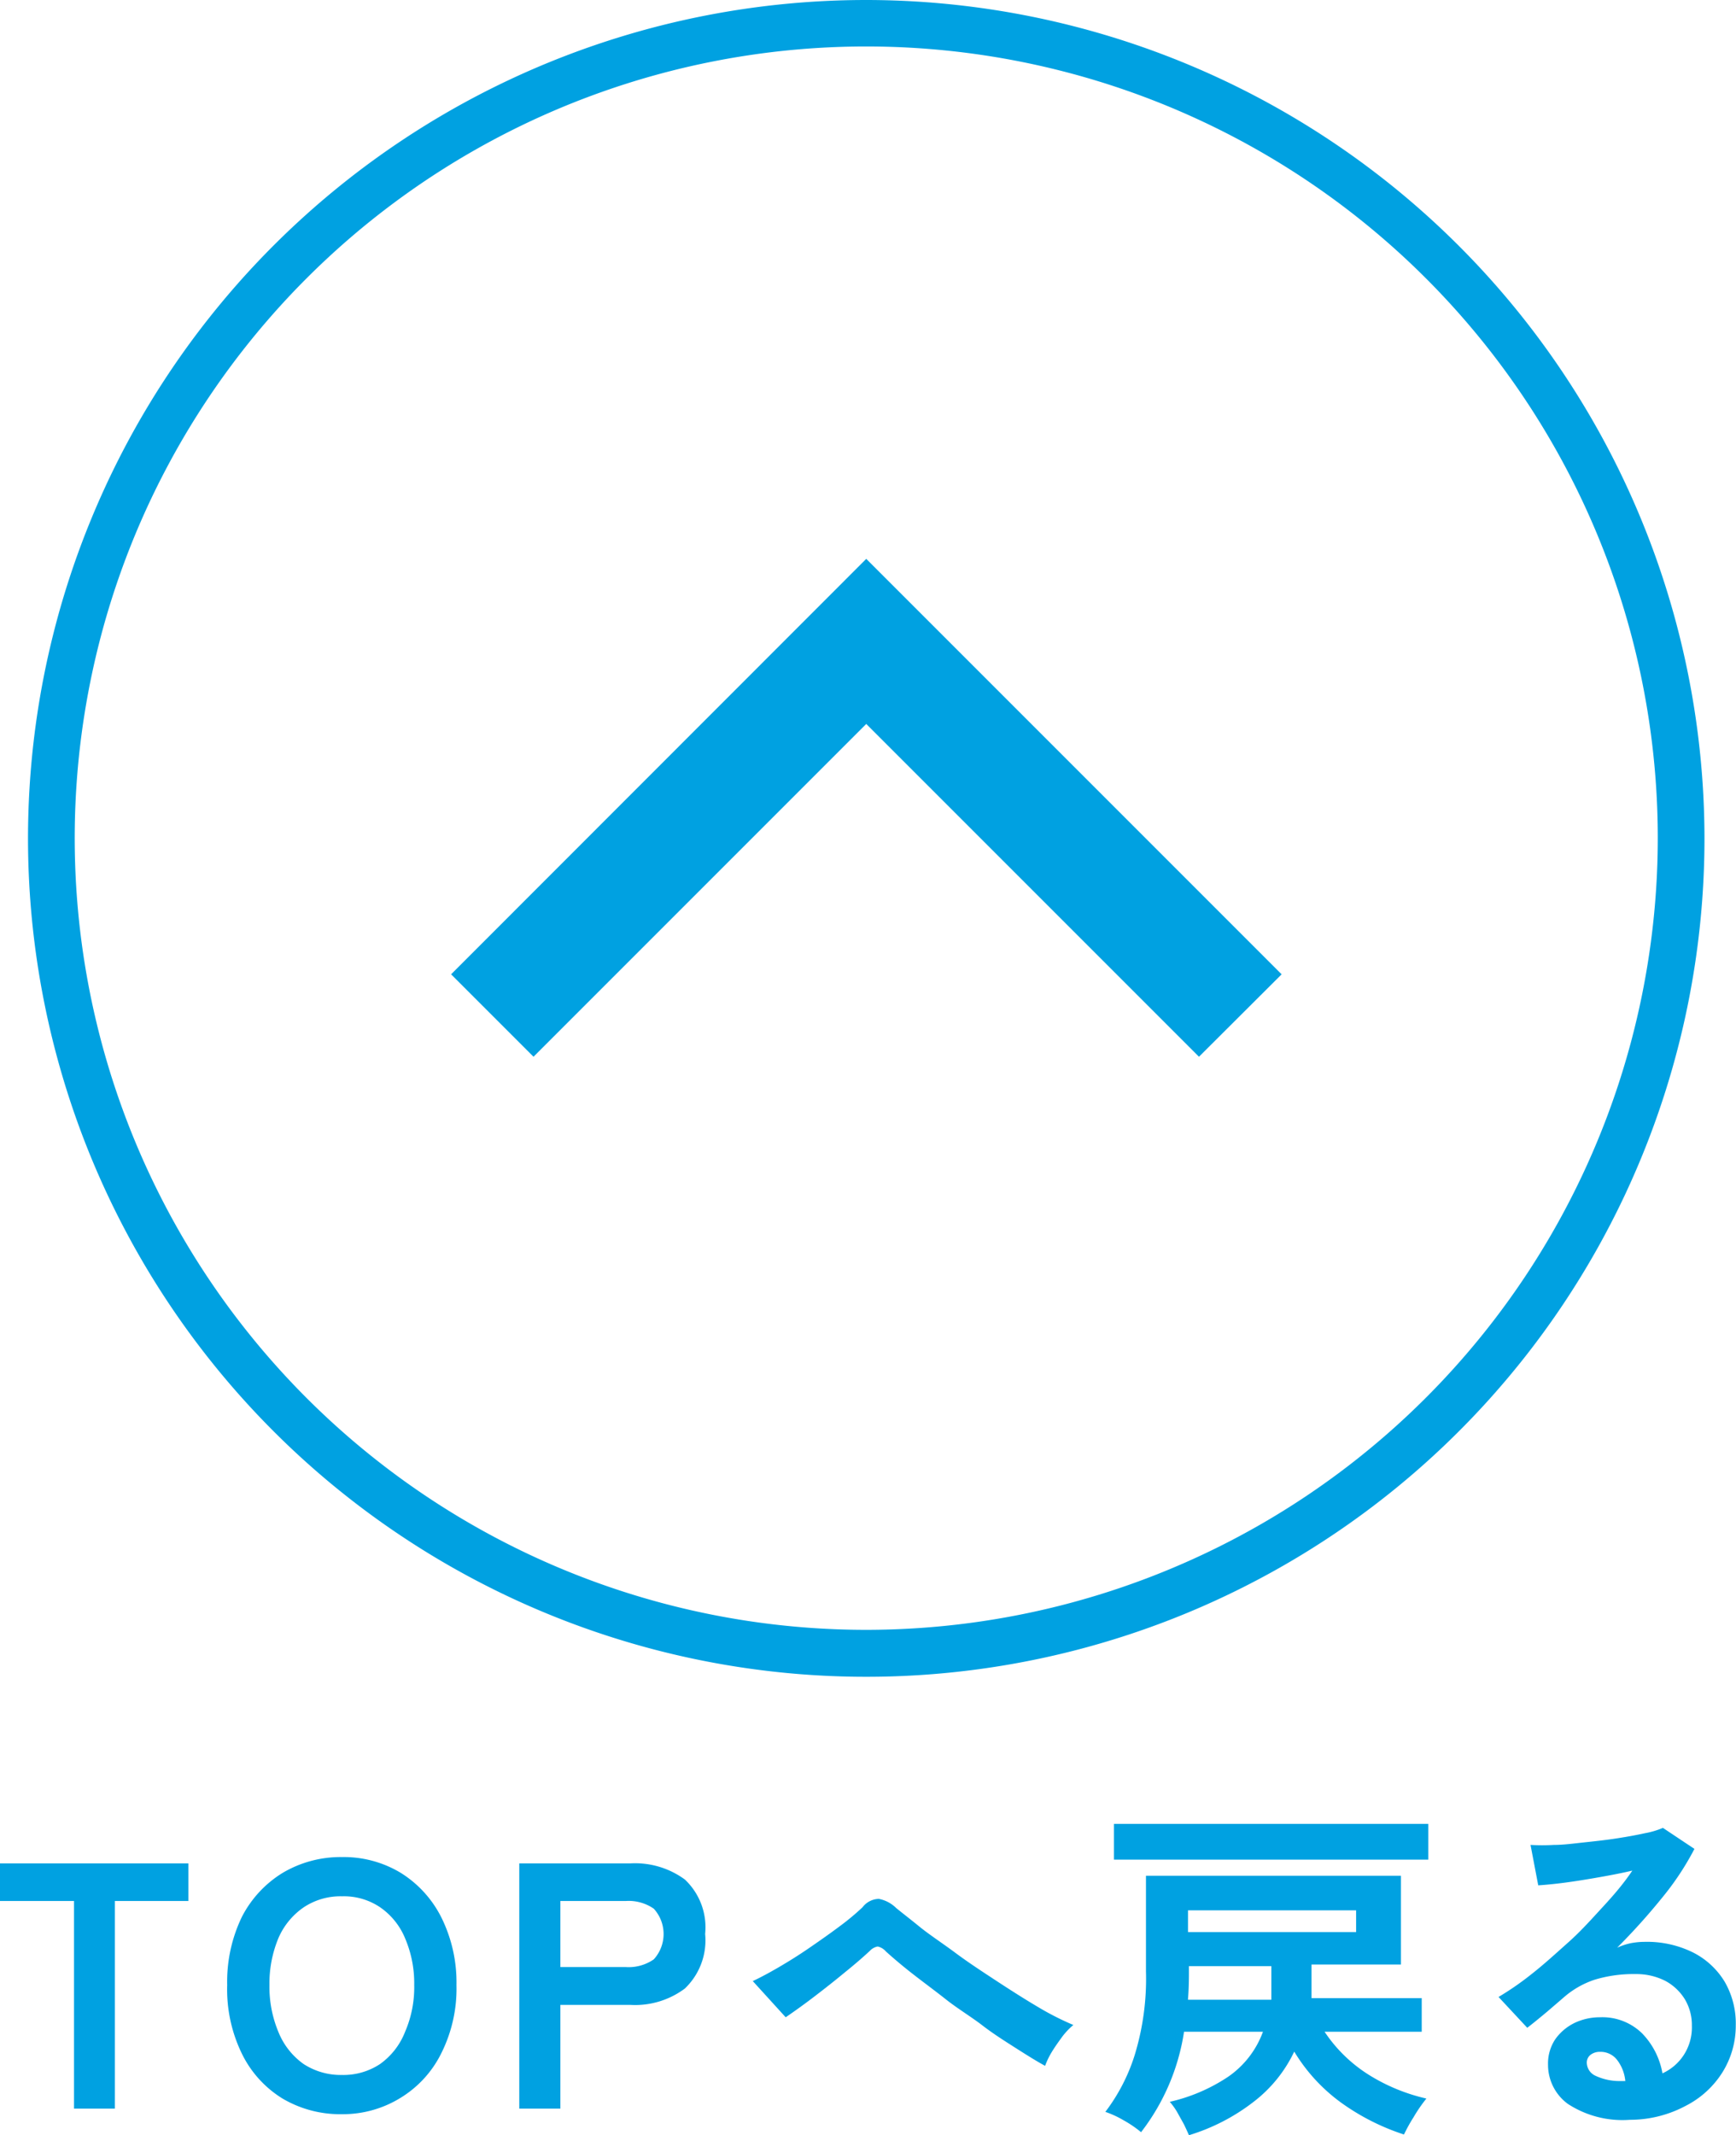 <svg xmlns="http://www.w3.org/2000/svg" viewBox="0 0 74.35 91.43"><defs><style>.cls-1{fill:#00a1e1;}</style></defs><title>アセット 1</title><g id="レイヤー_2" data-name="レイヤー 2"><g id="レイヤー_6" data-name="レイヤー 6"><path class="cls-1" d="M37.1,0A35.9,35.9,0,1,0,73,35.9,35.93,35.93,0,0,0,37.1,0Zm0,69.79A33.9,33.9,0,1,1,71,35.9,33.92,33.92,0,0,1,37.1,69.79Z"/><polygon class="cls-1" points="51.35 45.25 37.1 31 22.85 45.25 19.32 41.72 37.1 23.93 54.89 41.72 51.35 45.25"/><path class="cls-1" d="M3.17,90.29V81.4H0V79.79H8.07V81.4H4.92v8.89Z"/><path class="cls-1" d="M14.65,90.53a4.86,4.86,0,0,1-2.55-.67,4.64,4.64,0,0,1-1.74-1.92A6.29,6.29,0,0,1,9.73,85a6.38,6.38,0,0,1,.63-2.92A4.76,4.76,0,0,1,12.1,80.2a4.86,4.86,0,0,1,2.55-.68,4.71,4.71,0,0,1,2.52.68,4.76,4.76,0,0,1,1.74,1.92A6.25,6.25,0,0,1,19.55,85a6.17,6.17,0,0,1-.64,2.9,4.64,4.64,0,0,1-1.74,1.92A4.7,4.7,0,0,1,14.65,90.53Zm0-1.68a2.84,2.84,0,0,0,1.63-.47A3.06,3.06,0,0,0,17.35,87a4.79,4.79,0,0,0,.39-2,4.89,4.89,0,0,0-.39-2,3,3,0,0,0-1.07-1.33,2.77,2.77,0,0,0-1.63-.47,2.84,2.84,0,0,0-1.64.47A3.07,3.07,0,0,0,11.92,83a5.05,5.05,0,0,0-.38,2,5,5,0,0,0,.38,2A3.1,3.1,0,0,0,13,88.38,2.92,2.92,0,0,0,14.65,88.85Z"/><path class="cls-1" d="M22.24,90.29V79.79H27a3.61,3.61,0,0,1,2.33.69,2.81,2.81,0,0,1,.87,2.33,2.85,2.85,0,0,1-.87,2.34,3.56,3.56,0,0,1-2.33.7H24v4.44ZM24,84.23H26.8A1.89,1.89,0,0,0,28,83.9a1.61,1.61,0,0,0,0-2.17,1.89,1.89,0,0,0-1.19-.33H24Z"/><path class="cls-1" d="M44.76,88.46c-.33-.18-.72-.42-1.19-.72s-1-.63-1.48-1S41,86,40.52,85.62s-1-.76-1.46-1.12-.82-.67-1.12-.94a.64.64,0,0,0-.35-.21.6.6,0,0,0-.33.18q-.46.43-1.08.93c-.41.34-.83.67-1.26,1s-.86.64-1.27.92l-1.41-1.55c.3-.14.66-.33,1.09-.58s.88-.53,1.33-.84.88-.61,1.28-.91a10.67,10.67,0,0,0,1-.83.9.9,0,0,1,.7-.36,1.44,1.44,0,0,1,.74.39c.23.19.57.45,1,.8s1,.72,1.55,1.13,1.18.82,1.79,1.22,1.21.78,1.77,1.11a12.16,12.16,0,0,0,1.48.75,3.07,3.07,0,0,0-.46.48c-.16.22-.32.44-.46.67A3.33,3.33,0,0,0,44.76,88.46Z"/><path class="cls-1" d="M50.92,91.43c-.05-.12-.12-.27-.21-.46l-.3-.54A3,3,0,0,0,50.1,90a7.49,7.49,0,0,0,2.48-1.06A4,4,0,0,0,54.09,87H50.71a9.3,9.3,0,0,1-1.84,4.3,4.86,4.86,0,0,0-.75-.51,4.26,4.26,0,0,0-.78-.36,7.93,7.93,0,0,0,1.25-2.41,11.13,11.13,0,0,0,.49-3.6v-4.1H60v3.8H56.17v.51c0,.32,0,.63,0,.93h4.72V87H56.73a6.29,6.29,0,0,0,1.92,1.86,8,8,0,0,0,2.44,1,6.47,6.47,0,0,0-.55.8,7,7,0,0,0-.41.74,9.79,9.79,0,0,1-2.7-1.37,7.48,7.48,0,0,1-2-2.18A5.88,5.88,0,0,1,53.69,90,8.58,8.58,0,0,1,50.92,91.43Zm-3.21-11.8V78.1H61.17v1.53Zm3.17,6h3.57c0-.14,0-.29,0-.45s0-.32,0-.48v-.51H50.92v.3C50.92,84.86,50.91,85.24,50.88,85.6Zm0-2.9h7.2v-.93h-7.2Z"/><path class="cls-1" d="M69.81,90.77a4.28,4.28,0,0,1-2.66-.68,2.07,2.07,0,0,1-.85-1.67,1.87,1.87,0,0,1,.31-1.1,2.18,2.18,0,0,1,.83-.7,2.52,2.52,0,0,1,1.09-.24,2.43,2.43,0,0,1,1.8.69,3.26,3.26,0,0,1,.87,1.71,2.14,2.14,0,0,0,.91-.78,2.17,2.17,0,0,0,.35-1.26,2.15,2.15,0,0,0-.3-1.13,2.21,2.21,0,0,0-.84-.79,2.73,2.73,0,0,0-1.27-.29,5.74,5.74,0,0,0-1.75.24,3.84,3.84,0,0,0-1.34.77l-.71.61c-.3.25-.58.48-.84.68l-1.23-1.32a12.49,12.49,0,0,0,1.44-1c.51-.4,1-.85,1.55-1.34s1-1,1.48-1.52.89-1,1.26-1.55c-.43.1-.89.19-1.4.28s-1,.17-1.45.23-.86.1-1.18.12L65.55,79a8.71,8.71,0,0,0,1,0c.41,0,.84-.06,1.31-.11s.93-.1,1.38-.17.84-.14,1.2-.22a3.57,3.57,0,0,0,.78-.23l1.35.9a12,12,0,0,1-1.4,2.11,27.07,27.07,0,0,1-1.91,2.12,2.93,2.93,0,0,1,.57-.19,3.23,3.23,0,0,1,.61-.06,4.44,4.44,0,0,1,2.06.45,3.35,3.35,0,0,1,1.36,1.25,3.56,3.56,0,0,1,.48,1.87,3.77,3.77,0,0,1-.56,2,4,4,0,0,1-1.58,1.45A5.06,5.06,0,0,1,69.81,90.77Zm-.2-1.65a1.74,1.74,0,0,0-.35-.91.89.89,0,0,0-.73-.35.65.65,0,0,0-.4.12.42.42,0,0,0-.17.36.63.63,0,0,0,.34.53,2.44,2.44,0,0,0,1.13.24h.18Z"/></g></g></svg>